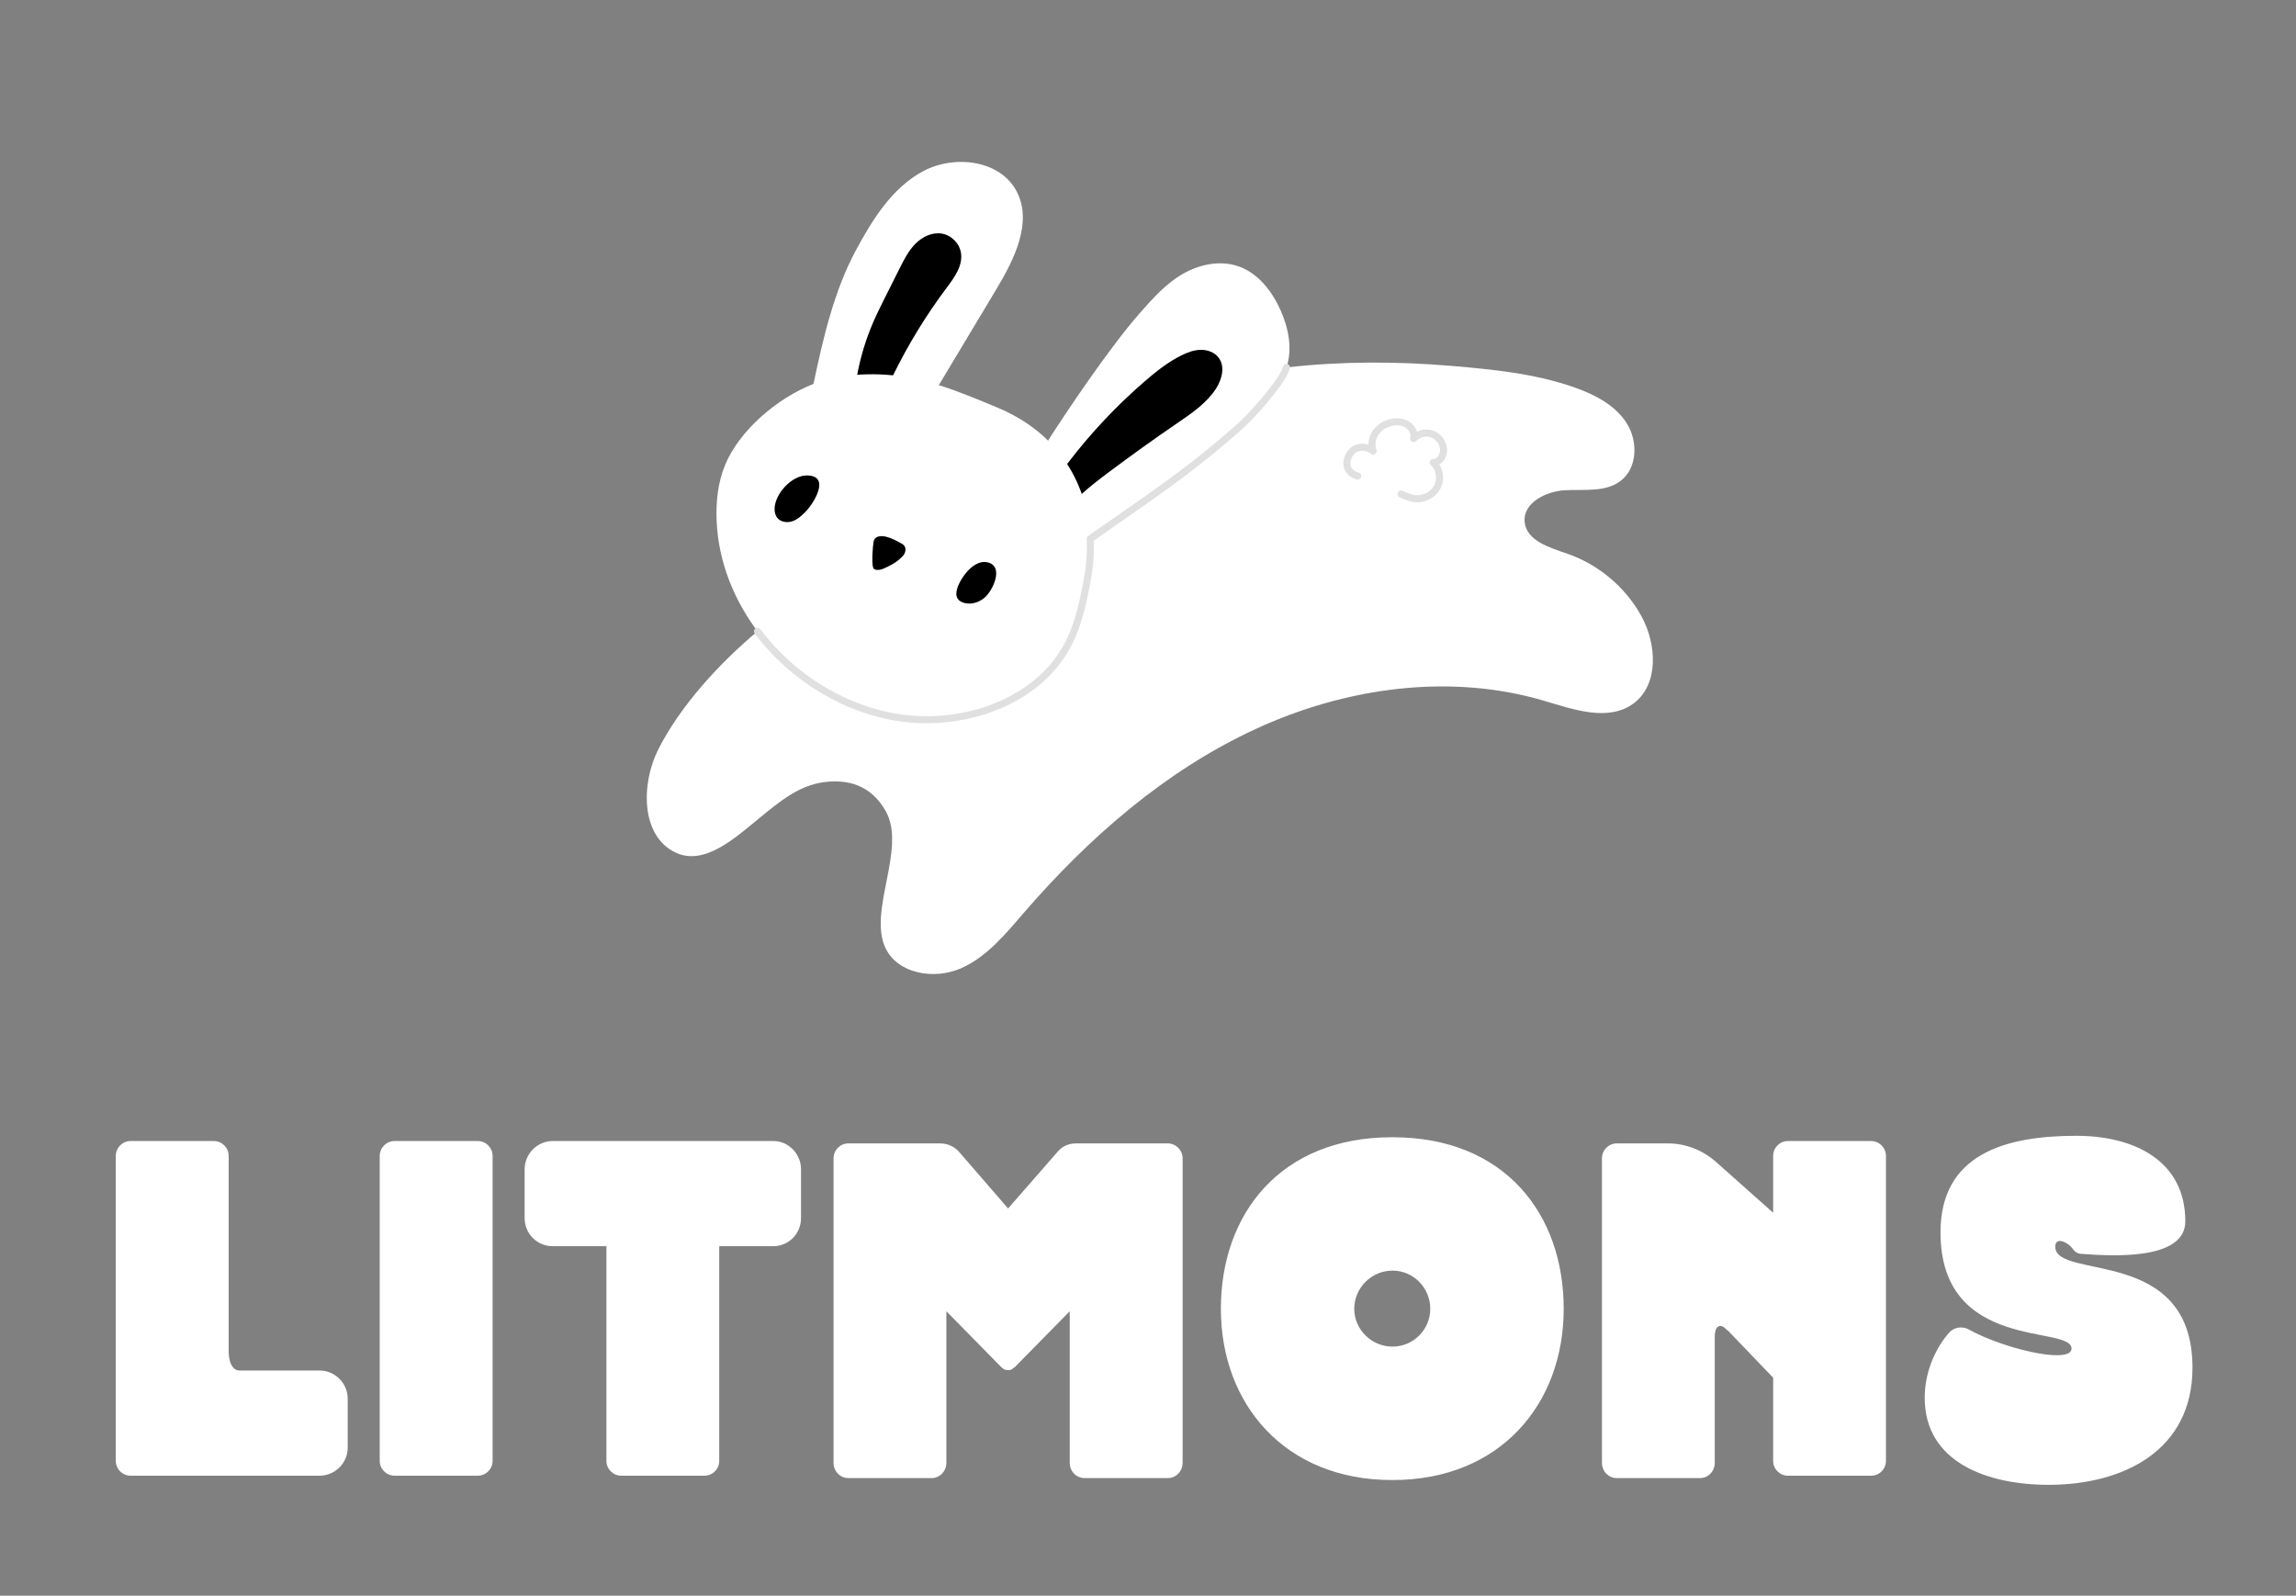 <?xml version="1.0" encoding="UTF-8"?> <svg xmlns="http://www.w3.org/2000/svg" xmlns:xlink="http://www.w3.org/1999/xlink" version="1.1" width="951" height="661" viewBox="378 37.1 951 661" xml:space="default"><rect x="378" y="37.1" width="951" height="661" fill="#808080" stroke="none"/><desc>Created with Snapied (https://www.snapied.com)</desc><defs> </defs><g transform="matrix(1 0 0 1 853.5 367.6)" id="io_main_canvas"><rect style="stroke: none; stroke-width: 0; stroke-dasharray: none; stroke-linecap: butt; stroke-dashoffset: 0; stroke-linejoin: miter; stroke-miterlimit: 4; fill: transparent; fill-rule: nonzero; opacity: 0;" x="-475.5" y="-330.5" rx="0" ry="0" width="951" height="661"></rect></g><g style="" id="280452" clip-path="url(#CLIPPATH_2)"><g transform="matrix(2.606 0 0 2.606 854.26 586.195)"><g xml:space="preserve" font-family="Chill Kids Bold" font-size="76" style="stroke: none; stroke-width: 0; stroke-dasharray: none; stroke-linecap: butt; stroke-dashoffset: 0; stroke-linejoin: miter; stroke-miterlimit: 4; fill: rgb(0,0,0); fill-rule: nonzero; opacity: 1; white-space: pre;"><g style="fill: rgb(255,255,255); "><g><path d="M-144.67 7.15C-146.41 7.15-146.41 4.27-146.41 4.27L-146.41-26.97C-146.41-28.26-147.48-29.33-148.77-29.33L-161.99-29.33C-163.29-29.33-164.35-28.26-164.35-26.97L-164.35 21.52C-164.35 22.81-163.29 23.87-161.99 23.87L-131.97 23.87C-129.54 23.87-127.49 21.90-127.49 19.39L-127.49 11.64C-127.49 9.13-129.54 7.15-131.97 7.15Z"></path></g></g><g style="fill: rgb(255,255,255); "><g><path d="M-106.82 23.87C-105.53 23.87-104.46 22.81-104.46 21.52L-104.46-26.97C-104.46-28.26-105.53-29.33-106.82-29.33L-120.04-29.33C-121.33-29.33-122.40-28.26-122.40-26.97L-122.40 21.52C-122.40 22.81-121.33 23.87-120.04 23.87Z"></path></g></g><g style="fill: rgb(255,255,255); "><g><path d="M-59.85-29.33L-94.89-29.33C-97.39-29.33-99.37-27.27-99.37-24.84L-99.37-17.09C-99.37-14.58-97.39-12.61-94.89-12.61L-86.37-12.61L-86.37 21.52C-86.37 22.81-85.31 23.87-84.02 23.87L-70.79 23.87C-69.50 23.87-68.44 22.81-68.44 21.52L-68.44-12.61L-59.85-12.61C-57.42-12.61-55.44-14.58-55.44-17.09L-55.44-24.84C-55.44-27.27-57.42-29.33-59.85-29.33Z"></path></g></g><g style="fill: rgb(255,255,255); "><g><path d="M2.85-28.95L-11.74-28.95C-12.88-28.95-13.95-28.49-14.63-27.65L-22.53-18.61L-30.36-27.65C-31.12-28.49-32.19-28.95-33.33-28.95L-47.92-28.95C-49.21-28.95-50.27-27.88-50.27-26.59L-50.27 21.82C-50.27 23.19-49.21 24.25-47.92 24.25L-34.69 24.25C-33.40 24.25-32.34 23.19-32.34 21.82L-32.34-2.27L-23.60 6.62C-23.52 6.70-23.52 6.70-23.45 6.70L-23.45 6.77C-23.22 6.93-22.99 7.08-22.69 7.08L-22.38 7.08C-22.08 7.08-21.85 6.93-21.62 6.70C-21.55 6.70-21.55 6.70-21.47 6.62L-12.73-2.27L-12.73 21.82C-12.73 23.19-11.67 24.25-10.37 24.25L2.85 24.25C4.14 24.25 5.21 23.19 5.21 21.82L5.21-26.59C5.21-27.88 4.14-28.95 2.85-28.95Z"></path></g></g><g style="fill: rgb(255,255,255); "><g><path d="M38.57-29.93L38.49-29.93C20.71-29.93 11.29-17.70 11.29-2.65C11.29 12.40 21.39 24.56 38.49 24.56L38.57 24.56C55.75 24.56 65.78 12.40 65.78-2.65C65.78-17.70 56.43-29.93 38.57-29.93ZM38.57 3.35C35.23 3.35 32.49 0.62 32.49-2.65C32.49-5.99 35.23-8.73 38.57-8.73C41.91-8.73 44.57-5.99 44.57-2.65C44.57 0.62 41.91 3.35 38.57 3.35Z"></path></g></g><g style="fill: rgb(255,255,255); "><g><path d="M114.65-29.33L101.42-29.33C100.13-29.33 99.07-28.26 99.07-26.97L99.07-17.93L90.02-25.98C87.89-27.88 85.16-28.95 82.35-28.95L74.21-28.95C72.92-28.95 71.86-27.88 71.86-26.59L71.86 21.82C71.86 23.19 72.92 24.25 74.21 24.25L87.44 24.25C88.73 24.25 89.79 23.19 89.79 21.82L89.79 1.68C89.79 1.30 89.87 0.47 90.33 0.16C90.86-0.14 91.47 0.39 91.69 0.69L91.85 0.77L99.07 8.29L99.07 21.52C99.07 22.81 100.13 23.87 101.42 23.87L114.65 23.87C115.94 23.87 117.00 22.81 117.00 21.52L117.00-26.97C117.00-28.26 115.94-29.33 114.65-29.33Z"></path></g></g><g style="fill: rgb(255,255,255); "><g><path d="M143.91-12.53C143.91-13.21 144.21-13.44 144.67-13.44C145.27-13.44 146.26-12.83 146.72-12.15C147.02-11.69 147.55-11.39 148.09-11.39C152.34-11.09 164.58-10.17 164.58-16.56C164.58-26.21 156.45-30.16 147.25-30.16C136.00-30.16 125.67-27.27 125.67-14.81C125.67 4.27 146.49-0.14 146.49 3.66C146.49 4.42 145.58 4.72 144.13 4.72C140.71 4.72 134.10 2.82 130.15 0.62C129.77 0.39 129.31 0.31 128.86 0.31C128.17 0.31 127.49 0.62 127.03 1.15C125.21 3.20 123.16 6.93 123.16 11.49C123.16 21.75 133.11 25.32 142.84 25.32C154.77 25.32 165.72 19.85 165.72 6.70C165.72-12.76 143.91-7.13 143.91-12.53Z"></path></g></g></g></g></g><g id="435451" clip-path="url(#CLIPPATH_3)"><g transform="matrix(0.487 0 0 0.487 854.26 272.381)"><g style=""><g transform="matrix(1 0 0 1 0.001 85.336)"><path style="stroke: none; stroke-width: 0; stroke-dasharray: none; stroke-linecap: butt; stroke-dashoffset: 0; stroke-linejoin: miter; stroke-miterlimit: 4; fill: rgb(255,255,255); fill-rule: nonzero; opacity: 1;" transform=" translate(-480.001, -565.336)" d="M 898.122 521.029 C 884.623 496.441 861.773 477.137 835.268 467.937 C 820.112 462.666 800.466 456.985 798.796 441.021 C 797.085 424.757 816.731 414.749 833.064 413.873 C 849.397 413.01 867.592 415.803 880.543 405.809 C 894.85 394.788 895.261 371.939 885.513 356.728 C 875.765 341.518 858.693 332.66 841.676 326.609 C 808.107 314.698 772.238 311.152 736.751 308.127 C 689.573 304.102 642.382 304.184 596.217 309.414 L 146.316 533.885 C 114.403 560.582 80.724 597.026 61.9 634.388 C 47.087 663.782 46.977 708.358 76.864 722.172 C 101.315 733.467 127.095 709.809 147.959 692.724 C 164.798 678.924 181.419 664.918 203.023 662.153 C 229.583 658.744 245.82 669.765 255.458 687.001 C 273.16 718.667 240.097 771.719 255.198 803.357 C 265.644 825.235 296.325 830.314 318.627 820.84 C 340.943 811.352 356.947 791.693 372.787 773.361 C 427.919 709.535 492.909 652.678 569.425 617.22 C 645.942 581.761 734.917 569.07 815.76 593.097 C 840.677 600.504 869.592 610.731 890.798 595.671 C 913.114 579.804 911.307 545.043 898.122 521.03 Z" stroke-linecap="round"></path></g><g transform="matrix(1 0 0 1 16.098 -141.966)"><path style="stroke: none; stroke-width: 0; stroke-dasharray: none; stroke-linecap: butt; stroke-dashoffset: 0; stroke-linejoin: miter; stroke-miterlimit: 4; fill: rgb(255,255,255); fill-rule: nonzero; opacity: 1;" transform=" translate(-496.098, -338.034)" d="M 591.11 260.592 C 583.881 244.478 572.108 229.241 555.419 223.422 C 539.949 218.028 522.411 221.642 508.173 229.775 C 493.935 237.893 482.832 250.352 471.975 262.632 C 445.429 292.669 407.246 349.923 393.432 371.65 L 429.301 455.204 C 476.958 421.634 511.212 399.853 556.008 360.095 C 566.139 351.1 590.194 324.527 595.273 311.972 C 595.615 311.123 595.93 310.274 596.218 309.412 C 601.502 293.654 597.957 275.87 591.111 260.591 Z" stroke-linecap="round"></path></g><g transform="matrix(1 0 0 1 -4.653 -124.267)"><path style="stroke: none; stroke-width: 0; stroke-dasharray: none; stroke-linecap: butt; stroke-dashoffset: 0; stroke-linejoin: miter; stroke-miterlimit: 4; fill: rgb(0,0,0); fill-rule: nonzero; opacity: 1;" transform=" translate(-475.347, -355.733)" d="M 538.428 301.007 C 534.923 296.448 528.899 294.326 523.136 294.449 C 517.386 294.572 511.855 296.667 506.707 299.241 C 495.467 304.827 485.528 312.713 476.026 320.913 C 452.04 341.613 430.176 364.778 410.9 389.914 C 410.476 390.461 410.065 391.009 409.654 391.557 C 407.195 402.558 412.484 410.612 422.099 417.022 C 429.218 410.56 436.94 404.632 444.62 398.868 C 463.814 384.479 483.31 370.501 503.106 356.961 C 515.4 348.555 528.16 339.957 536.265 327.471 C 541.413 319.544 544.192 308.496 538.428 301.007 Z" stroke-linecap="round"></path></g><g transform="matrix(1 0 0 1 -197.041 -250.451)"><path style="stroke: none; stroke-width: 0; stroke-dasharray: none; stroke-linecap: butt; stroke-dashoffset: 0; stroke-linejoin: miter; stroke-miterlimit: 4; fill: rgb(255,255,255); fill-rule: nonzero; opacity: 1;" transform=" translate(-282.959, -229.549)" d="M 287.507 142.333 C 260.892 156.434 244.067 183.583 229.815 210.129 C 211.511 244.219 202.133 284.4 193.932 323.419 L 300.513 324.487 C 316.887 297.174 333.275 269.861 349.662 242.549 C 364.818 217.262 380.315 186.061 366.817 159.858 C 353.003 133.079 314.136 128.233 287.507 142.334 Z" stroke-linecap="round"></path></g><g transform="matrix(1 0 0 1 -204.631 -221.319)"><path style="stroke: none; stroke-width: 0; stroke-dasharray: none; stroke-linecap: butt; stroke-dashoffset: 0; stroke-linejoin: miter; stroke-miterlimit: 4; fill: rgb(0,0,0); fill-rule: nonzero; opacity: 1;" transform=" translate(-275.369, -258.681)" d="M 302.895 195.548 C 294.708 194.275 286.412 198.355 280.593 204.242 C 274.761 210.143 270.955 217.686 267.231 225.093 C 263.165 233.211 259.085 241.33 255.005 249.462 C 251.459 256.54 247.9 263.632 244.751 270.901 C 238.549 285.249 233.977 300.308 231.115 315.669 C 237.367 324.277 247.773 323.911 261.604 316.148 C 274.405 290.013 289.656 265.068 307.112 241.767 C 313.779 232.882 321.172 222.751 319.338 211.798 C 317.983 203.68 311.028 196.807 302.895 195.547 Z" stroke-linecap="round"></path></g><g transform="matrix(1 0 0 1 -209.573 -17.856)"><path style="stroke: none; stroke-width: 0; stroke-dasharray: none; stroke-linecap: butt; stroke-dashoffset: 0; stroke-linejoin: miter; stroke-miterlimit: 4; fill: rgb(255,255,255); fill-rule: nonzero; opacity: 1;" transform=" translate(-270.427, -462.144)" d="M 426.508 491.69 C 423.085 509.46 419.32 527.409 411.188 543.564 C 386.559 592.494 325.457 614.522 271.078 607.923 C 221.669 601.927 176.024 573.505 146.316 533.884 C 126.081 506.886 113.226 474.686 111.596 440.829 C 110.802 424.263 112.513 407.328 118.907 392.022 C 130.859 363.408 162.251 335.876 193.931 323.418 C 201.598 320.392 209.278 318.257 216.712 317.202 C 248.68 312.657 274.267 316.285 300.512 324.485 C 316.585 329.509 332.904 336.245 351.099 343.884 C 368.897 351.359 383.628 361.477 395.333 373.551 C 397.387 375.659 399.344 377.836 401.193 380.068 C 418.758 401.097 428.081 427.136 429.3 455.202 C 429.82 467.085 428.876 479.325 426.507 491.687 Z" stroke-linecap="round"></path></g><g transform="matrix(1 0 0 1 208.692 -91.587)"><path style="stroke: none; stroke-width: 0; stroke-dasharray: none; stroke-linecap: butt; stroke-dashoffset: 0; stroke-linejoin: miter; stroke-miterlimit: 4; fill: rgb(224,224,224); fill-rule: nonzero; opacity: 1;" transform=" translate(-688.692, -388.413)" d="M 707.517 424.126 C 706.79 424.126 706.063 424.089 705.334 424.015 C 700.638 423.532 696.305 421.601 692.482 419.897 C 690.969 419.223 690.289 417.449 690.963 415.936 C 691.638 414.422 693.41 413.742 694.925 414.417 C 698.503 416.012 702.204 417.661 705.947 418.046 C 712.314 418.705 719.01 415.186 721.862 409.687 C 724.74 404.134 723.492 396.571 719.02 392.47 C 718.094 391.62 717.796 390.284 718.272 389.121 C 718.75 387.958 719.952 387.212 721.155 387.261 C 722.608 387.308 723.703 386.524 724.388 385.855 C 725.911 384.366 726.876 381.978 726.847 379.772 C 726.787 375.173 723.627 370.639 719.332 368.99 C 715.041 367.341 709.656 368.596 706.534 371.974 C 705.596 372.99 704.086 373.231 702.878 372.562 C 701.669 371.893 701.073 370.484 701.437 369.15 C 702.207 366.319 700.721 362.838 697.905 360.871 C 695.219 358.994 691.471 358.301 687.352 358.921 C 682.21 359.694 677.659 362.305 674.865 366.085 C 671.967 370.007 671.125 375.259 672.721 379.464 C 673.208 380.748 672.762 382.198 671.638 382.986 C 670.515 383.773 668.998 383.699 667.957 382.801 C 665.875 381.006 661.822 379.681 658.108 380.622 C 654.959 381.421 652.666 383.658 651.294 387.273 C 650.238 390.052 650.289 392.5 651.444 394.547 C 652.805 396.958 655.485 398.431 657.4 398.78 C 659.03 399.077 660.11 400.639 659.813 402.269 C 659.516 403.9 657.958 404.977 656.324 404.683 C 653.215 404.116 648.702 401.894 646.22 397.496 C 644.794 394.971 643.545 390.778 645.685 385.143 C 648.31 378.228 653.088 375.705 656.634 374.806 C 659.873 373.985 663.108 374.237 665.909 375.084 C 665.872 370.702 667.292 366.236 670.04 362.518 C 673.771 357.47 679.756 353.996 686.46 352.987 C 692.103 352.137 697.389 353.192 701.34 355.952 C 704.26 357.991 706.299 360.972 707.167 364.163 C 711.569 361.991 716.858 361.612 721.482 363.387 C 728.081 365.92 732.753 372.625 732.846 379.692 C 732.896 383.518 731.262 387.523 728.581 390.144 C 727.865 390.844 727.087 391.434 726.266 391.905 C 730.011 397.908 730.529 406.002 727.187 412.447 C 723.512 419.536 715.638 424.125 707.514 424.125 Z" stroke-linecap="round"></path></g><g transform="matrix(1 0 0 1 -300.144 -58.875)"><path style="stroke: none; stroke-width: 0; stroke-dasharray: none; stroke-linecap: butt; stroke-dashoffset: 0; stroke-linejoin: miter; stroke-miterlimit: 4; fill: rgb(0,0,0); fill-rule: nonzero; opacity: 1;" transform=" translate(-179.856, -421.125)" d="M 160.853 430.244 C 160.908 432.702 161.505 435.218 162.99 437.177 C 165.847 440.946 171.423 441.768 175.911 440.274 C 180.398 438.78 184.009 435.447 187.292 432.042 C 194.42 424.647 208.56 401.773 188.707 401.279 C 175.363 400.947 160.566 417.413 160.853 430.243 Z" stroke-linecap="round"></path></g><g transform="matrix(1 0 0 1 -147.617 12.577)"><path style="stroke: none; stroke-width: 0; stroke-dasharray: none; stroke-linecap: butt; stroke-dashoffset: 0; stroke-linejoin: miter; stroke-miterlimit: 4; fill: rgb(0,0,0); fill-rule: nonzero; opacity: 1;" transform=" translate(-332.383, -492.577)" d="M 316.302 497.053 C 315.401 499.867 314.896 503.077 316.316 505.668 C 317.584 507.982 320.155 509.311 322.73 509.886 C 328.555 511.187 334.835 509.173 339.394 505.321 C 346.513 499.306 356.319 478.536 341.969 475.181 C 330.508 472.501 319.218 487.944 316.302 497.054 Z" stroke-linecap="round"></path></g><g transform="matrix(1 0 0 1 -221.921 -12.715)"><path style="stroke: none; stroke-width: 0; stroke-dasharray: none; stroke-linecap: butt; stroke-dashoffset: 0; stroke-linejoin: miter; stroke-miterlimit: 4; fill: rgb(0,0,0); fill-rule: nonzero; opacity: 1;" transform=" translate(-258.079, -467.285)" d="M 245.004 457.972 C 245.163 457.073 245.374 456.16 245.877 455.398 C 246.448 454.532 247.354 453.932 248.316 453.544 C 250.732 452.569 253.475 452.838 255.998 453.489 C 260.232 454.58 264.13 456.67 267.98 458.741 C 269.05 459.316 270.145 459.912 270.939 460.831 C 273.132 463.369 272.172 467.515 269.84 469.927 C 267.508 472.338 264.986 474.45 261.606 476.452 C 258.492 478.297 257.945 478.537 252.966 480.772 C 251.12 481.601 245.818 482.633 244.734 479.854 C 243.245 476.037 244.328 461.785 245.004 457.973 Z" stroke-linecap="round"></path></g><g transform="matrix(1 0 0 1 -108.733 -20.761)"><path style="stroke: none; stroke-width: 0; stroke-dasharray: none; stroke-linecap: butt; stroke-dashoffset: 0; stroke-linejoin: miter; stroke-miterlimit: 4; fill: rgb(224,224,224); fill-rule: nonzero; opacity: 1;" transform=" translate(-371.267, -459.239)" d="M 290.141 612.066 C 283.638 612.066 277.144 611.681 270.717 610.9 C 222.221 605.015 174.819 576.897 143.915 535.683 C 142.921 534.357 143.19 532.477 144.516 531.483 C 145.843 530.491 147.721 530.758 148.716 532.084 C 178.657 572.015 224.535 599.252 271.44 604.944 C 298.456 608.222 326.746 604.268 351.106 593.809 C 377.337 582.547 397.187 564.705 408.508 542.214 C 416.306 526.724 420.078 509.207 423.562 491.121 C 425.889 478.977 426.811 466.935 426.304 455.334 C 426.259 454.313 426.738 453.339 427.574 452.751 C 436.574 446.411 445.075 440.507 453.297 434.796 C 487.912 410.753 517.808 389.988 554.017 357.851 C 564.411 348.623 587.806 322.429 592.492 310.847 C 592.82 310.036 593.108 309.256 593.373 308.462 C 593.897 306.891 595.592 306.042 597.169 306.566 C 598.74 307.091 599.589 308.79 599.065 310.362 C 598.76 311.274 598.43 312.168 598.055 313.095 C 592.781 326.133 568.788 352.761 558 362.338 C 521.524 394.713 491.493 415.571 456.721 439.724 C 448.914 445.146 440.856 450.744 432.363 456.718 C 432.738 468.275 431.761 480.221 429.457 492.253 C 425.89 510.773 422.014 528.734 413.87 544.912 C 401.906 568.681 381.021 587.496 353.475 599.323 C 333.958 607.702 312.02 612.065 290.143 612.066 Z" stroke-linecap="round"></path></g></g></g></g></svg> 
